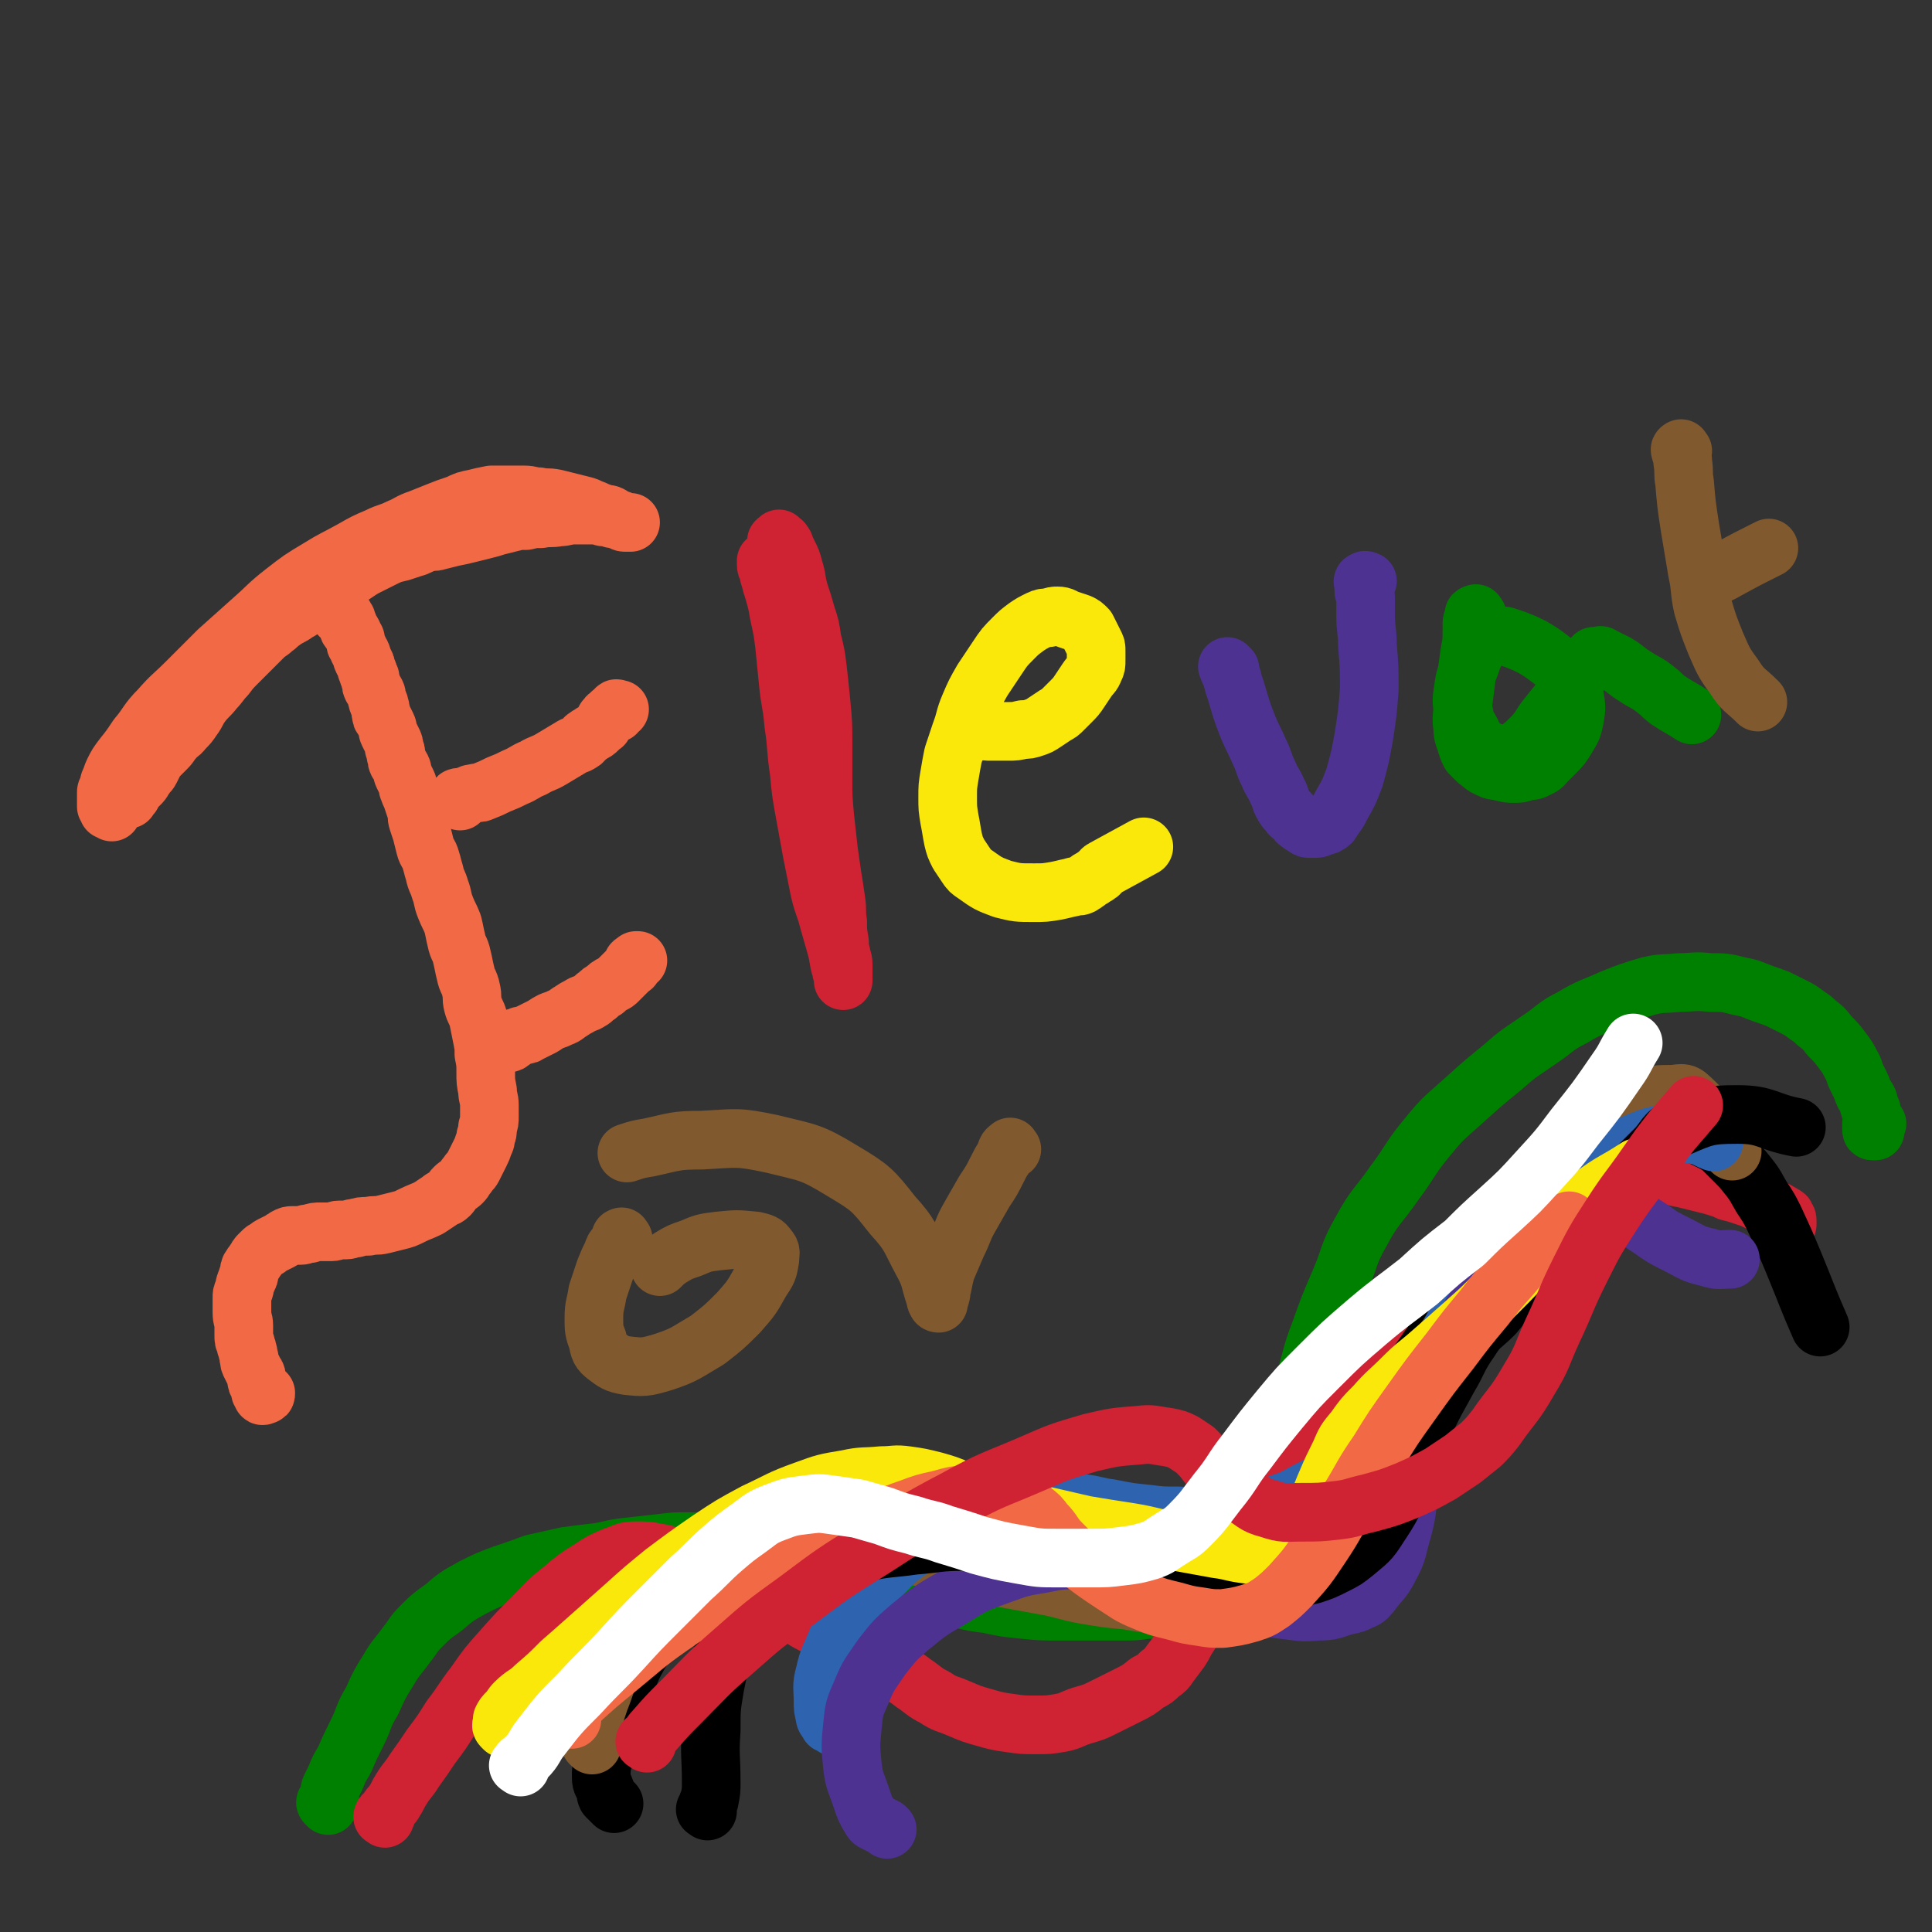 <svg viewBox='0 0 1054 1054' version='1.1' xmlns='http://www.w3.org/2000/svg' xmlns:xlink='http://www.w3.org/1999/xlink'><rect x="0" y="0" width="1054" height="1054" fill="#333333" stroke="none"/><g fill='none' stroke='#F26946' stroke-width='32' stroke-linecap='round' stroke-linejoin='round'><path d='M61,443c-1,-1 -1,-1 -1,-1 -1,-1 -1,0 -1,0 0,0 0,-1 0,-1 0,-1 -1,-1 -1,-1 0,-1 0,-1 0,-1 0,-1 0,-1 0,-1 0,-1 0,-1 0,-1 0,-1 0,-1 0,-1 0,-1 0,-1 0,-2 0,-1 0,-1 0,-2 0,-1 1,-1 1,-2 1,-2 0,-2 1,-4 1,-2 1,-3 2,-5 2,-4 2,-4 5,-8 4,-5 4,-5 8,-11 6,-7 5,-8 12,-15 7,-8 7,-7 15,-15 8,-8 8,-8 17,-17 9,-8 9,-8 19,-17 8,-7 8,-8 17,-15 9,-7 9,-7 19,-13 8,-5 9,-5 18,-10 7,-4 7,-4 14,-7 6,-3 6,-2 12,-5 5,-2 5,-3 11,-5 5,-2 5,-2 10,-4 5,-2 5,-2 11,-4 4,-2 4,-2 9,-3 4,-1 4,-1 9,-2 4,0 4,0 9,0 4,0 4,0 9,0 4,0 4,1 8,1 4,1 4,0 9,1 4,1 4,1 8,2 4,1 4,1 8,2 3,1 2,1 5,2 2,1 2,1 5,2 2,1 2,0 4,1 2,1 1,1 3,2 1,1 2,0 3,1 1,0 1,1 2,1 1,0 1,0 2,0 0,0 1,0 1,0 -1,0 -2,0 -3,0 -2,0 -1,-1 -3,-1 -2,-1 -2,-1 -4,-1 -2,-1 -2,-1 -5,-1 -3,-1 -3,-1 -7,-1 -4,0 -4,0 -9,0 -4,0 -4,1 -8,1 -5,1 -5,0 -10,1 -4,0 -4,0 -8,1 -4,0 -4,0 -8,1 -4,1 -4,1 -8,2 -3,1 -3,1 -7,2 -4,1 -4,1 -8,2 -4,1 -4,1 -9,2 -4,1 -4,1 -8,2 -3,1 -3,0 -6,1 -4,1 -4,2 -8,3 -3,1 -3,1 -6,2 -4,1 -5,1 -9,3 -4,2 -4,2 -8,4 -4,2 -4,2 -7,4 -3,2 -3,2 -6,4 -3,2 -4,2 -7,4 -3,2 -3,2 -6,4 -4,2 -3,2 -7,5 -3,2 -3,3 -7,5 -4,3 -4,2 -8,5 -3,2 -2,2 -5,4 -2,2 -3,2 -5,4 -2,2 -2,2 -4,4 -2,2 -2,2 -4,4 -3,3 -3,3 -6,6 -4,4 -4,4 -7,8 -3,3 -3,4 -6,7 -3,4 -4,4 -7,8 -3,4 -2,4 -5,8 -2,3 -2,3 -5,6 -2,3 -3,2 -5,5 -2,2 -2,3 -4,5 -2,2 -2,2 -4,4 -2,2 -2,2 -3,4 -1,2 -1,2 -2,4 -1,2 -2,2 -3,4 -1,1 -1,2 -2,3 -1,1 -1,1 -2,2 -1,1 -1,1 -2,2 -1,1 0,1 -1,2 0,1 -1,1 -1,1 -1,1 -1,0 -1,1 0,0 0,1 0,1 '/><path d='M187,337c-1,-1 -2,-1 -1,-1 0,-1 0,0 1,0 1,0 1,0 1,1 0,0 0,0 0,1 0,0 1,0 1,0 0,1 0,1 0,1 0,1 1,1 1,2 0,0 0,1 0,1 0,1 0,1 1,2 0,1 1,0 1,1 1,1 0,1 1,2 0,1 1,1 1,2 0,1 0,1 0,2 0,1 1,1 1,2 1,1 0,1 1,2 0,1 1,1 1,2 1,1 0,2 1,3 0,1 1,1 1,2 1,1 0,1 1,3 0,1 1,1 1,3 1,2 1,1 1,3 1,2 0,2 1,4 1,2 1,1 2,3 1,2 0,2 1,4 0,2 1,1 1,3 1,2 0,2 1,4 0,2 0,2 1,3 1,2 1,2 2,4 1,2 0,2 1,4 1,2 1,2 2,4 1,2 1,2 1,4 1,2 1,2 1,4 1,2 0,2 1,4 1,2 1,1 2,3 1,2 0,2 1,4 1,2 1,2 2,4 1,2 0,2 1,4 1,3 1,2 2,5 1,3 1,3 2,6 1,3 0,3 1,6 1,3 1,3 2,6 1,4 1,4 2,8 1,4 2,3 3,7 1,3 1,4 2,7 1,5 2,5 3,9 2,5 1,5 3,10 2,5 2,4 4,9 1,4 1,5 2,9 1,5 2,4 3,9 1,4 1,5 2,9 1,5 2,4 3,9 1,4 0,4 1,8 1,4 2,4 3,8 1,5 1,5 2,10 1,5 1,5 1,9 1,5 1,5 1,10 0,5 0,5 1,10 0,4 1,4 1,8 0,3 0,3 0,6 0,3 0,3 -1,6 0,3 0,3 -1,5 0,2 0,2 -1,4 -1,3 -1,3 -2,5 -1,2 -1,2 -2,4 -1,2 -1,2 -2,4 -1,2 -2,2 -3,4 -2,2 -1,2 -3,4 -2,2 -2,1 -4,3 -2,2 -1,2 -3,4 -2,2 -3,1 -5,3 -3,2 -3,2 -6,4 -4,2 -5,2 -9,4 -4,2 -4,2 -8,3 -4,1 -4,1 -8,2 -4,1 -4,0 -8,1 -4,0 -4,0 -7,1 -3,0 -3,1 -5,1 -2,0 -2,0 -4,0 -2,0 -2,1 -4,1 -3,0 -3,0 -6,0 -3,0 -3,0 -6,1 -3,0 -3,1 -5,1 -2,0 -2,0 -4,0 -2,0 -2,0 -4,1 -2,1 -1,1 -3,2 -2,1 -2,1 -4,2 -2,1 -2,1 -3,2 -2,1 -2,1 -3,2 -1,1 -1,1 -2,2 -1,1 -1,2 -2,3 -1,2 -1,1 -2,3 -1,1 -1,2 -1,3 0,2 0,2 -1,3 0,2 -1,2 -1,3 -1,2 0,2 -1,4 -1,2 -1,2 -1,4 0,2 0,2 0,4 0,2 0,2 0,4 0,4 1,4 1,7 0,3 0,3 0,5 0,3 0,3 1,5 0,2 1,2 1,4 1,2 0,2 1,4 0,2 0,2 1,4 1,2 1,2 2,4 1,1 1,2 1,3 0,2 0,2 1,3 0,1 1,1 1,2 0,1 0,1 0,2 0,1 1,1 2,2 0,0 -1,0 -1,0 0,1 1,0 1,0 1,0 1,0 1,-1 '/><path d='M251,437c-1,-1 -1,-1 -1,-1 -1,-1 0,-1 0,-1 0,0 1,0 1,0 1,0 1,0 1,0 2,0 2,-1 3,-1 2,-1 2,-1 3,-1 3,-1 3,0 5,-1 5,-2 5,-2 9,-4 5,-2 5,-2 9,-4 5,-2 5,-3 10,-5 5,-3 5,-2 10,-5 5,-3 5,-3 10,-6 3,-2 3,-1 6,-3 2,-1 1,-2 3,-3 1,-1 2,-1 3,-2 2,-1 2,-1 3,-2 1,-1 1,-1 2,-2 1,-1 1,0 1,-1 1,-1 0,-1 1,-2 0,-1 1,-1 1,-1 0,-1 0,-1 1,-1 0,-1 1,-1 1,-1 1,-1 0,-1 1,-1 1,0 1,0 2,0 0,0 -1,-1 -1,-1 0,-1 1,0 1,0 1,0 0,-1 0,-1 0,-1 1,0 1,0 1,0 1,0 1,0 '/><path d='M276,569c-1,-1 -2,-2 -1,-1 0,0 0,0 1,1 0,0 1,0 1,0 1,0 1,0 2,-1 1,0 0,-1 1,-1 1,-1 1,-1 2,-1 2,-1 2,-1 3,-1 2,-1 2,0 3,-1 2,-1 2,-1 4,-2 2,-1 2,-1 4,-2 3,-2 3,-2 5,-3 3,-1 3,-1 5,-2 3,-1 3,-2 5,-3 3,-2 3,-2 5,-3 3,-2 3,-1 6,-3 2,-1 2,-2 4,-3 2,-2 2,-2 4,-3 2,-2 2,-2 4,-3 2,-1 2,-1 3,-2 1,-1 1,-1 2,-2 1,-1 1,-1 2,-2 1,-1 1,-1 2,-2 1,-1 1,-1 1,-1 1,-1 1,0 1,-1 0,-1 0,-1 0,-1 0,-1 1,-1 1,-1 1,-1 1,-1 1,-1 0,0 1,0 1,0 '/></g>
<g fill='none' stroke='#CF2233' stroke-width='32' stroke-linecap='round' stroke-linejoin='round'><path d='M425,297c-1,-1 -1,-1 -1,-1 -1,-1 0,-1 0,-1 1,0 1,-1 1,-1 0,0 0,1 1,1 0,1 1,0 1,1 1,1 1,1 1,2 1,2 1,2 2,4 2,4 2,4 3,8 2,6 1,6 3,13 2,6 2,6 4,13 2,6 2,6 3,13 2,8 2,8 3,16 1,9 1,9 2,19 1,11 1,11 1,22 0,9 0,9 0,19 0,10 0,10 1,21 1,9 1,9 2,18 1,7 1,7 2,14 1,6 1,6 2,13 1,6 0,6 1,12 0,5 0,5 1,11 0,3 0,3 1,7 0,2 1,2 1,5 0,2 0,2 0,4 0,1 0,1 0,2 0,1 0,1 0,2 0,0 0,1 0,1 0,0 0,0 0,-1 0,0 0,-1 0,-1 0,-2 -1,-2 -1,-4 -2,-6 -1,-6 -3,-13 -2,-7 -2,-7 -4,-14 -2,-8 -3,-8 -5,-17 -2,-10 -2,-10 -4,-20 -2,-11 -2,-11 -4,-22 -2,-11 -2,-11 -3,-22 -2,-13 -1,-13 -3,-26 -1,-12 -2,-12 -3,-23 -1,-10 -1,-10 -2,-20 -1,-8 -1,-8 -3,-17 -1,-6 -1,-6 -3,-13 -1,-3 -1,-3 -2,-7 -1,-2 0,-2 -1,-4 0,-1 -1,-1 -1,-3 0,-1 0,-1 0,-2 0,0 0,0 0,0 '/></g>
<g fill='none' stroke='#FAE80B' stroke-width='32' stroke-linecap='round' stroke-linejoin='round'><path d='M534,399c-1,-1 -2,-1 -1,-1 0,-1 1,0 2,0 2,0 2,1 4,1 2,0 2,0 4,0 3,0 3,0 7,0 4,0 4,0 8,-1 3,0 3,0 6,-1 3,-1 3,-1 6,-3 3,-2 3,-2 6,-4 2,-1 2,-1 4,-3 2,-2 2,-2 4,-4 3,-3 3,-3 5,-6 2,-3 2,-3 4,-6 2,-3 3,-3 4,-6 1,-2 1,-2 1,-5 0,-2 0,-2 0,-5 0,-2 0,-2 -1,-4 -1,-2 -1,-2 -2,-4 -1,-2 -1,-2 -2,-4 -2,-2 -2,-2 -4,-3 -3,-1 -3,-1 -6,-2 -3,-1 -3,-2 -6,-2 -2,0 -2,0 -5,1 -2,0 -3,0 -5,1 -4,2 -4,2 -7,4 -4,3 -4,3 -7,6 -5,5 -5,5 -9,11 -4,6 -4,6 -8,12 -4,7 -4,7 -7,14 -3,7 -2,7 -5,15 -2,6 -2,6 -4,12 -1,5 -1,5 -2,11 -1,6 -1,6 -1,12 0,6 0,6 1,12 1,5 1,6 2,11 1,4 1,4 3,8 2,3 2,3 4,6 2,3 2,3 5,5 7,5 7,5 15,8 8,2 8,2 17,2 6,0 6,0 12,-1 5,-1 4,-1 9,-2 2,-1 3,0 5,-1 2,-1 1,-1 3,-2 1,-1 1,-1 3,-2 1,-1 2,-1 3,-2 2,-1 1,-2 3,-3 11,-6 11,-6 22,-12 '/></g>
<g fill='none' stroke='#4D3292' stroke-width='32' stroke-linecap='round' stroke-linejoin='round'><path d='M671,365c-1,-1 -2,-2 -1,-1 0,0 0,1 1,3 2,4 1,4 3,9 3,10 3,11 7,21 3,7 3,6 6,13 3,6 2,6 5,12 2,5 3,5 5,10 2,3 1,4 3,7 1,2 1,2 3,4 1,2 2,2 3,3 2,2 1,2 3,3 1,1 1,1 3,2 1,1 1,1 3,1 1,0 2,0 3,0 2,0 2,-1 3,-1 2,-1 2,0 3,-1 2,-1 2,-1 3,-3 3,-4 3,-4 5,-8 4,-7 4,-7 7,-15 3,-11 3,-11 5,-22 2,-13 2,-13 3,-26 0,-12 0,-12 -1,-24 0,-8 -1,-8 -1,-17 0,-4 0,-5 0,-9 0,-2 -1,-2 -1,-4 0,-1 0,-2 0,-3 0,-1 -1,-2 0,-2 1,-1 1,0 2,0 '/></g>
<g fill='none' stroke='#008000' stroke-width='32' stroke-linecap='round' stroke-linejoin='round'><path d='M806,336c-1,-1 -1,-2 -1,-1 -1,0 -1,0 -1,1 0,0 0,1 0,1 0,2 -1,1 -1,3 0,2 0,2 0,4 0,6 0,6 -1,11 -1,7 -1,7 -2,14 -1,8 -1,8 -2,16 0,6 -1,6 0,12 0,5 1,5 2,9 1,3 1,3 2,5 2,2 2,2 4,4 3,2 3,3 6,4 3,2 4,1 7,2 4,1 4,1 7,1 3,0 3,0 6,-1 4,-1 4,0 7,-2 3,-1 3,-2 5,-4 2,-2 2,-2 4,-4 4,-4 4,-4 7,-9 3,-5 3,-5 4,-10 1,-6 1,-6 0,-12 -1,-5 -1,-5 -3,-9 -2,-3 -2,-3 -4,-6 -3,-3 -3,-3 -7,-6 -4,-3 -4,-3 -9,-6 -4,-2 -4,-2 -9,-4 -3,-1 -3,-1 -6,-2 -2,0 -3,0 -5,0 -2,0 -2,0 -4,1 -2,1 -3,1 -4,3 -4,6 -4,6 -6,12 -3,7 -3,8 -4,15 -1,6 0,7 1,13 1,5 2,5 4,9 1,3 1,3 3,5 2,2 2,2 5,4 2,1 3,1 5,2 2,1 2,1 4,1 2,0 2,0 4,-1 2,-1 2,-1 4,-2 4,-3 4,-3 7,-6 6,-6 5,-7 10,-13 4,-5 4,-5 8,-10 3,-4 3,-4 6,-8 2,-2 1,-3 3,-5 1,-2 1,-2 3,-4 1,-1 1,-1 2,-2 1,-1 1,-1 2,-2 1,-1 0,-1 1,-1 0,0 1,0 1,0 2,0 2,-1 3,0 4,2 4,2 8,4 5,3 5,4 10,7 6,4 6,3 11,7 4,3 3,3 7,6 6,4 7,4 13,8 '/></g>
<g fill='none' stroke='#81592F' stroke-width='32' stroke-linecap='round' stroke-linejoin='round'><path d='M918,246c-1,-1 -1,-2 -1,-1 -1,0 0,1 0,2 1,3 1,3 1,5 1,6 0,6 1,11 1,12 1,12 3,25 2,12 2,12 4,24 2,9 1,10 3,19 3,10 3,10 7,20 4,9 4,10 10,18 5,8 6,7 13,14 0,0 0,0 0,0 '/><path d='M930,320c-1,-1 -2,-1 -1,-1 0,-2 1,-2 3,-3 5,-3 5,-2 10,-5 11,-6 11,-6 23,-12 '/><path d='M340,676c-1,-1 -1,-2 -1,-1 -1,0 0,0 0,1 -1,2 -1,2 -2,3 -2,2 -2,2 -3,5 -2,4 -2,4 -4,9 -2,6 -2,6 -4,12 -1,7 -2,7 -2,14 0,6 0,7 2,12 1,5 1,6 5,9 4,3 5,4 11,5 9,1 10,1 20,-2 12,-4 12,-5 24,-12 9,-7 9,-7 17,-15 7,-8 7,-8 12,-17 4,-6 4,-6 5,-12 0,-3 1,-4 -1,-6 -2,-3 -3,-3 -7,-4 -10,-1 -10,-1 -20,0 -8,1 -8,1 -15,4 -6,2 -6,2 -11,5 -3,2 -3,2 -6,5 0,0 0,0 0,0 '/><path d='M552,627c-1,-1 -1,-2 -1,-1 -2,1 -2,2 -3,5 -2,3 -2,3 -4,7 -3,6 -3,6 -7,12 -4,7 -4,7 -8,14 -4,7 -3,7 -7,15 -3,7 -3,7 -6,14 -1,4 -1,4 -2,9 -1,2 0,2 -1,5 0,1 -1,1 -1,2 0,1 0,2 0,2 0,0 -1,0 -1,-1 -1,-1 0,-1 -1,-3 -3,-9 -2,-10 -7,-19 -7,-13 -6,-14 -16,-25 -11,-14 -12,-15 -27,-24 -18,-11 -19,-10 -39,-15 -19,-4 -19,-3 -38,-2 -15,0 -15,1 -29,4 -6,1 -6,1 -12,3 0,0 0,0 0,0 '/></g>
<g fill='none' stroke='#008000' stroke-width='32' stroke-linecap='round' stroke-linejoin='round'><path d='M179,985c-1,-1 -1,-1 -1,-1 -1,-1 0,-1 0,-1 0,0 1,0 1,0 0,0 0,-1 0,-1 0,-1 0,-1 0,-1 0,-1 1,-1 1,-2 0,-1 0,-1 0,-2 0,-1 0,-1 1,-3 1,-2 1,-2 2,-4 2,-5 2,-5 5,-10 3,-7 3,-7 7,-15 4,-8 3,-9 8,-17 4,-9 4,-9 9,-17 4,-7 5,-7 10,-14 4,-5 3,-5 8,-10 5,-5 5,-5 12,-10 7,-6 7,-6 16,-11 8,-4 8,-4 16,-7 9,-3 9,-3 17,-6 9,-2 9,-2 18,-4 7,-1 8,-1 16,-2 8,-1 8,-2 17,-3 9,-1 9,-1 18,-2 8,-1 8,-1 17,-1 8,0 8,0 17,0 9,0 9,0 18,1 9,1 9,0 18,2 7,1 7,2 15,4 7,2 7,1 15,3 7,2 7,2 15,5 8,3 8,3 16,6 8,3 8,2 16,5 8,2 8,3 16,5 8,2 8,2 16,3 9,2 9,2 19,3 10,1 10,1 20,1 9,0 9,0 19,0 7,0 7,0 15,0 7,0 7,0 14,-1 5,0 5,0 11,-1 4,-1 4,0 8,-1 4,-2 4,-2 8,-4 4,-2 4,-2 8,-5 4,-3 5,-2 8,-6 7,-7 7,-7 12,-16 6,-10 5,-10 10,-21 4,-10 4,-10 7,-21 4,-12 4,-12 7,-24 4,-13 3,-13 7,-26 4,-13 3,-13 8,-26 5,-14 5,-14 11,-28 6,-14 4,-14 12,-28 7,-13 9,-13 18,-26 9,-12 8,-13 18,-25 9,-11 9,-10 20,-20 10,-9 10,-9 21,-18 9,-8 10,-8 20,-15 9,-6 8,-7 18,-12 10,-6 10,-5 21,-10 10,-4 10,-4 20,-7 8,-2 8,-1 17,-2 8,0 8,-1 17,0 8,0 8,0 16,2 5,1 5,1 10,3 5,2 6,2 11,4 4,2 4,2 8,4 4,2 4,2 8,5 3,2 3,2 5,4 4,3 4,3 7,7 4,4 4,4 7,8 3,4 3,4 5,8 2,3 1,3 3,7 1,2 1,2 2,4 1,2 1,3 2,5 1,2 1,1 2,3 1,2 0,2 1,4 0,1 1,1 1,2 0,1 0,1 0,2 0,1 1,1 1,2 0,0 0,1 0,1 1,1 1,1 2,2 0,0 -1,0 -1,0 0,1 0,1 0,1 0,1 0,1 0,1 0,1 0,1 0,1 0,1 0,1 0,1 0,0 -1,0 -1,0 -1,0 -1,0 -1,-1 0,0 0,0 0,-1 0,0 0,0 0,-1 0,0 0,0 0,-1 '/></g>
<g fill='none' stroke='#CF2233' stroke-width='32' stroke-linecap='round' stroke-linejoin='round'><path d='M210,992c-1,-1 -2,-1 -1,-1 0,-1 0,-1 1,-1 1,0 1,0 1,-1 1,-1 0,-1 1,-2 1,-2 2,-2 3,-4 2,-3 2,-4 4,-7 3,-5 4,-5 7,-10 5,-7 5,-7 9,-13 6,-8 6,-8 11,-16 7,-9 6,-9 13,-18 7,-10 7,-10 15,-19 8,-9 8,-9 16,-17 8,-8 8,-9 17,-16 7,-6 7,-6 15,-11 6,-4 6,-4 13,-7 6,-2 6,-3 12,-3 6,0 6,0 11,1 7,1 7,2 13,4 7,3 7,3 14,6 8,3 8,3 15,7 8,4 8,4 15,8 8,4 8,3 15,7 7,3 7,4 13,7 7,4 7,4 13,7 6,3 6,3 11,6 5,3 5,2 10,5 5,3 5,4 10,7 6,4 6,3 11,7 6,4 6,5 12,8 6,4 6,3 13,6 7,3 7,3 14,5 7,2 7,2 14,3 7,1 7,1 14,1 7,0 7,0 13,-1 6,-1 6,-2 12,-4 7,-2 7,-2 13,-5 6,-3 6,-3 12,-6 6,-3 6,-3 11,-7 4,-2 4,-2 7,-5 3,-2 3,-2 5,-5 3,-4 3,-4 6,-8 2,-3 2,-4 4,-7 2,-3 2,-3 3,-6 2,-4 1,-5 3,-9 2,-5 2,-5 5,-10 3,-6 3,-6 6,-11 4,-7 4,-7 9,-13 5,-7 5,-7 10,-13 5,-7 5,-7 10,-13 5,-6 5,-6 9,-12 4,-6 4,-6 8,-12 4,-6 4,-6 8,-11 4,-6 4,-6 8,-12 5,-7 5,-7 9,-14 4,-6 3,-6 7,-12 4,-6 4,-6 8,-12 3,-5 3,-5 7,-9 4,-5 4,-5 9,-9 6,-5 6,-5 11,-10 7,-6 7,-6 13,-11 6,-5 6,-5 12,-10 6,-5 7,-5 13,-9 5,-3 5,-3 9,-6 5,-3 5,-4 10,-7 6,-4 5,-4 11,-7 5,-3 6,-3 11,-5 5,-2 5,-2 10,-4 5,-2 5,-2 9,-3 4,-1 4,0 8,-1 4,0 4,-1 7,-1 4,-1 4,-1 8,-1 4,0 4,0 8,1 4,0 4,0 7,1 5,1 5,1 9,2 4,1 4,1 8,2 4,1 4,1 7,2 3,1 3,1 5,2 4,1 4,1 7,2 3,1 3,1 6,2 2,1 2,1 4,2 2,1 2,1 4,2 2,1 2,1 4,2 1,1 1,0 2,1 2,1 2,1 3,2 1,0 1,0 1,1 1,1 1,1 1,2 0,0 0,1 0,1 0,1 0,1 0,1 '/></g>
<g fill='none' stroke='#000000' stroke-width='32' stroke-linecap='round' stroke-linejoin='round'><path d='M335,984c-1,-1 -1,-1 -1,-1 -1,-1 -1,-1 -1,-1 -1,-1 -1,-1 -2,-2 -1,-2 0,-2 -1,-4 -1,-3 -2,-3 -2,-6 0,-5 0,-5 1,-10 1,-7 1,-7 3,-14 2,-8 2,-8 4,-15 3,-7 3,-7 6,-14 3,-8 3,-8 7,-15 4,-7 4,-7 9,-14 6,-7 5,-8 12,-14 9,-8 9,-9 19,-15 11,-7 11,-7 23,-12 11,-5 11,-4 23,-7 9,-2 10,-2 19,-3 10,-1 10,-1 19,0 8,0 8,1 16,2 9,1 9,0 17,1 9,1 9,1 18,2 9,1 9,1 18,1 9,1 9,1 17,1 8,0 8,0 16,0 8,0 8,1 15,1 8,1 8,1 16,1 8,1 8,0 16,1 7,0 7,1 14,1 6,0 6,0 11,0 6,0 6,-1 12,-1 7,-1 7,0 13,-1 6,-1 6,-1 12,-3 5,-2 5,-2 10,-4 5,-2 5,-2 9,-4 4,-3 4,-3 8,-6 4,-4 4,-4 8,-8 5,-6 5,-6 10,-13 5,-7 5,-8 10,-15 6,-9 7,-8 13,-17 7,-10 6,-10 13,-20 7,-10 7,-10 14,-20 7,-10 7,-10 14,-19 7,-9 7,-9 14,-17 8,-9 8,-9 15,-18 7,-8 6,-8 13,-16 6,-7 7,-7 13,-14 6,-6 6,-7 12,-12 7,-7 7,-7 15,-12 7,-5 8,-4 15,-7 6,-2 6,-3 12,-4 6,-1 6,-1 12,-1 5,0 5,1 9,2 5,2 5,2 9,4 4,2 4,2 7,4 3,3 3,3 6,6 5,5 5,5 9,10 4,5 4,6 7,11 4,6 4,6 7,12 6,13 6,13 11,25 7,17 7,18 14,34 '/></g>
<g fill='none' stroke='#81592F' stroke-width='32' stroke-linecap='round' stroke-linejoin='round'><path d='M323,952c-1,-1 -1,-1 -1,-1 -1,-2 0,-2 0,-3 1,-4 0,-4 1,-8 2,-6 2,-6 4,-12 4,-10 3,-10 8,-19 5,-10 5,-10 11,-18 7,-9 8,-9 16,-16 9,-8 9,-9 19,-15 11,-7 11,-7 22,-12 10,-4 11,-4 21,-6 11,-2 11,-1 21,-1 10,0 10,1 20,2 11,1 11,1 21,3 11,2 11,2 22,5 10,2 10,3 20,5 10,3 10,3 20,5 11,2 11,2 22,4 11,2 11,3 22,5 12,2 12,2 23,3 11,2 11,2 22,3 10,1 10,1 19,2 6,0 6,1 12,0 6,-1 6,0 12,-2 5,-2 5,-2 10,-5 4,-3 5,-3 8,-6 7,-6 7,-6 12,-13 6,-8 6,-9 10,-17 5,-9 5,-9 9,-18 5,-9 4,-9 9,-17 6,-10 6,-10 12,-19 8,-12 9,-11 17,-22 10,-13 10,-13 19,-25 9,-12 9,-12 17,-23 8,-11 8,-11 15,-21 6,-9 6,-9 11,-18 6,-9 6,-9 12,-18 6,-9 6,-9 12,-18 5,-7 5,-8 10,-14 5,-6 5,-6 10,-10 7,-5 7,-5 14,-9 6,-3 7,-3 13,-5 5,-1 6,-1 11,-1 6,0 7,-2 11,2 13,12 12,15 23,29 '/></g>
<g fill='none' stroke='#2D63AF' stroke-width='32' stroke-linecap='round' stroke-linejoin='round'><path d='M455,942c-1,-1 -1,-1 -1,-1 -1,-1 -2,0 -2,-1 -1,-2 -2,-2 -2,-4 -1,-4 -1,-4 -1,-8 0,-7 -1,-8 1,-15 2,-9 3,-9 7,-19 5,-9 4,-10 10,-19 6,-9 7,-9 14,-16 9,-9 9,-9 19,-16 10,-8 10,-8 21,-13 10,-6 10,-6 21,-9 8,-3 8,-2 16,-3 8,-1 9,-1 16,0 8,1 8,1 15,2 9,1 9,2 17,3 10,2 10,2 20,3 8,1 8,1 17,1 10,0 10,2 19,1 10,-1 10,-1 19,-3 8,-2 8,-1 15,-4 9,-3 9,-3 16,-7 8,-4 8,-4 14,-9 7,-5 7,-5 13,-10 8,-7 8,-7 15,-15 9,-10 9,-10 16,-20 8,-11 8,-11 14,-22 7,-10 7,-11 13,-22 7,-10 7,-10 14,-21 7,-10 7,-10 14,-19 7,-8 7,-8 14,-15 8,-8 8,-8 16,-14 8,-6 8,-6 15,-11 8,-5 8,-5 15,-9 6,-3 6,-3 11,-5 5,-2 5,-2 10,-3 5,-1 5,-1 9,-1 5,0 5,0 9,1 6,1 6,2 11,4 '/></g>
<g fill='none' stroke='#4D3292' stroke-width='32' stroke-linecap='round' stroke-linejoin='round'><path d='M484,998c-1,-1 -1,-1 -1,-1 -2,-1 -2,-1 -4,-2 -2,-1 -3,-1 -4,-3 -3,-5 -3,-5 -5,-11 -3,-9 -4,-9 -5,-18 -1,-10 -1,-11 0,-21 1,-10 1,-10 5,-19 4,-10 5,-10 11,-19 7,-9 7,-9 15,-16 11,-9 11,-9 23,-16 13,-8 13,-8 27,-13 11,-4 11,-4 23,-6 10,-2 10,-2 20,-2 10,0 11,0 21,2 10,2 10,3 20,6 11,3 11,4 22,7 12,4 12,4 24,7 11,3 11,3 23,5 10,1 10,2 20,1 8,0 8,-1 15,-3 5,-1 5,-1 9,-3 3,-1 3,-2 5,-4 5,-7 6,-6 10,-14 5,-9 4,-10 7,-20 3,-11 2,-11 4,-22 2,-10 2,-10 4,-20 2,-10 2,-10 5,-20 3,-11 4,-11 8,-22 5,-11 5,-11 10,-22 5,-10 5,-10 11,-19 5,-8 5,-8 10,-15 4,-6 4,-6 9,-11 6,-6 6,-6 12,-11 7,-5 7,-5 14,-9 6,-3 6,-3 12,-4 5,-1 5,-1 10,-1 5,0 5,1 9,2 4,1 4,1 8,3 5,3 4,3 9,6 7,5 7,5 15,9 8,4 8,5 17,7 6,2 6,1 12,1 '/></g>
<g fill='none' stroke='#000000' stroke-width='32' stroke-linecap='round' stroke-linejoin='round'><path d='M386,988c-1,-1 -2,-1 -1,-1 0,-1 1,0 1,-1 0,0 0,-1 0,-1 0,-2 1,-2 1,-3 1,-5 1,-5 1,-10 0,-14 -1,-14 0,-28 0,-12 0,-12 2,-24 2,-10 2,-10 5,-20 2,-8 2,-8 6,-16 3,-6 3,-6 8,-10 6,-6 6,-7 14,-11 10,-6 10,-6 22,-10 12,-4 13,-4 26,-6 14,-3 14,-2 28,-4 13,-1 13,-2 26,-2 10,0 10,0 20,1 10,1 10,1 20,3 9,2 9,2 18,4 9,2 9,2 19,4 9,2 9,2 19,4 10,2 10,1 21,3 10,1 10,2 20,3 9,1 9,1 19,1 9,0 9,-1 19,-2 8,-1 8,-1 16,-3 6,-2 6,-2 12,-5 6,-3 6,-3 11,-7 7,-6 8,-6 13,-14 8,-12 8,-13 14,-27 6,-14 5,-15 11,-29 6,-13 6,-12 13,-25 6,-10 5,-11 12,-21 5,-8 6,-7 13,-14 5,-6 5,-6 11,-11 6,-5 6,-5 12,-10 5,-5 4,-5 9,-10 4,-5 4,-4 9,-9 5,-5 5,-5 10,-10 6,-7 6,-7 12,-14 6,-7 6,-7 13,-14 6,-6 6,-6 12,-12 6,-6 5,-9 13,-12 14,-6 16,-7 32,-7 16,0 16,4 32,7 '/></g>
<g fill='none' stroke='#FAE80B' stroke-width='32' stroke-linecap='round' stroke-linejoin='round'><path d='M275,943c-1,-1 -1,-1 -1,-1 -1,-1 0,-1 0,-2 0,-1 0,-1 0,-2 1,-2 1,-2 3,-4 2,-2 2,-3 4,-5 5,-5 6,-4 11,-9 7,-6 7,-6 14,-13 8,-7 8,-7 17,-15 9,-8 9,-8 18,-16 10,-9 10,-9 21,-18 12,-9 12,-9 25,-18 12,-8 12,-8 25,-15 13,-6 13,-7 27,-12 11,-4 11,-4 23,-6 9,-2 9,-1 19,-2 7,0 7,-1 14,0 7,1 7,1 15,3 7,2 7,2 14,5 8,3 8,3 17,6 12,4 12,4 25,7 13,3 13,3 26,6 12,2 12,2 25,4 12,2 12,3 25,5 11,2 11,2 22,4 8,1 8,2 17,3 6,0 6,0 12,-1 3,-1 4,0 7,-2 3,-1 3,-1 5,-4 6,-7 6,-7 11,-16 5,-8 4,-8 8,-17 3,-7 3,-7 7,-15 3,-7 3,-7 8,-13 5,-7 5,-7 11,-13 7,-8 7,-7 15,-15 8,-8 8,-7 17,-15 8,-7 8,-7 17,-15 9,-8 9,-8 18,-17 9,-9 9,-9 18,-19 8,-9 8,-9 17,-18 7,-7 7,-8 16,-15 12,-9 13,-8 25,-16 1,0 1,0 1,0 '/></g>
<g fill='none' stroke='#F26946' stroke-width='32' stroke-linecap='round' stroke-linejoin='round'><path d='M312,938c-1,-1 -1,-1 -1,-1 -1,-1 -1,0 -2,0 -1,0 -1,0 -1,0 -1,-1 0,-1 1,-2 3,-4 3,-4 7,-7 10,-9 10,-9 21,-18 17,-14 16,-14 35,-27 19,-12 19,-12 39,-23 17,-8 17,-8 34,-16 14,-6 14,-6 29,-12 11,-4 10,-5 22,-9 8,-3 8,-3 17,-5 7,-2 7,-2 15,-3 5,-1 5,0 11,0 5,0 5,1 11,2 4,1 4,1 8,3 3,1 3,2 5,4 4,3 4,3 7,7 5,5 4,6 9,11 5,5 5,5 11,10 8,6 8,6 17,12 8,5 8,6 18,10 7,3 8,3 16,5 7,2 7,2 14,3 6,1 6,1 12,1 7,-1 8,-1 15,-3 6,-2 6,-2 12,-6 5,-4 5,-4 10,-9 9,-10 9,-10 17,-22 8,-12 7,-12 15,-25 8,-13 7,-13 16,-26 8,-13 8,-13 18,-27 10,-14 10,-14 21,-28 9,-12 9,-12 19,-24 7,-9 7,-9 15,-18 5,-6 5,-6 11,-12 4,-4 4,-5 9,-9 5,-4 5,-4 11,-8 '/></g>
<g fill='none' stroke='#CF2233' stroke-width='32' stroke-linecap='round' stroke-linejoin='round'><path d='M353,951c-1,-1 -2,-1 -1,-1 0,-1 0,0 1,-1 2,-2 2,-3 4,-5 7,-8 7,-8 14,-15 14,-14 14,-15 29,-28 17,-15 17,-15 35,-28 20,-15 20,-15 41,-28 22,-14 22,-15 45,-27 20,-11 20,-10 41,-19 16,-7 16,-7 33,-12 13,-3 13,-3 26,-4 8,-1 8,0 16,1 5,1 5,1 9,3 3,2 3,2 6,4 4,4 4,4 7,8 4,4 3,5 7,8 5,5 5,4 11,8 7,4 7,6 15,8 9,3 9,2 18,2 10,0 10,0 19,-1 9,-1 9,-2 18,-4 11,-3 11,-3 21,-7 9,-4 9,-4 18,-9 6,-4 6,-4 12,-8 5,-4 5,-4 10,-8 4,-4 4,-4 8,-9 9,-13 10,-12 18,-26 8,-13 7,-14 13,-27 8,-17 7,-17 15,-33 8,-16 8,-16 17,-30 9,-14 10,-14 19,-27 7,-10 7,-10 14,-19 6,-7 6,-7 12,-14 '/></g>
<g fill='none' stroke='#FFFFFF' stroke-width='32' stroke-linecap='round' stroke-linejoin='round'><path d='M284,964c-1,-1 -2,-1 -1,-1 1,-2 2,-2 4,-4 5,-5 4,-6 8,-11 10,-13 10,-13 21,-24 12,-13 12,-12 23,-24 10,-11 10,-11 20,-21 9,-9 9,-9 18,-18 9,-8 9,-9 17,-16 7,-6 7,-6 14,-11 7,-5 7,-6 15,-9 8,-3 8,-3 16,-4 8,-1 8,-1 15,0 7,1 7,1 14,2 7,2 7,2 14,4 8,3 8,3 16,5 9,3 9,2 17,5 10,3 10,3 19,6 11,3 11,3 22,5 11,2 11,2 21,2 9,0 9,0 18,0 9,0 9,0 17,-1 8,-1 8,-1 15,-3 6,-2 6,-3 11,-6 6,-4 6,-3 11,-8 8,-8 8,-9 15,-18 9,-11 8,-12 16,-22 9,-12 9,-12 18,-23 10,-12 10,-12 21,-23 13,-13 13,-13 27,-25 13,-11 14,-11 28,-22 12,-11 12,-11 25,-21 9,-9 9,-9 19,-18 11,-10 11,-10 21,-21 11,-12 11,-12 20,-24 12,-15 12,-15 23,-31 5,-7 4,-7 9,-15 '/></g>
</svg>